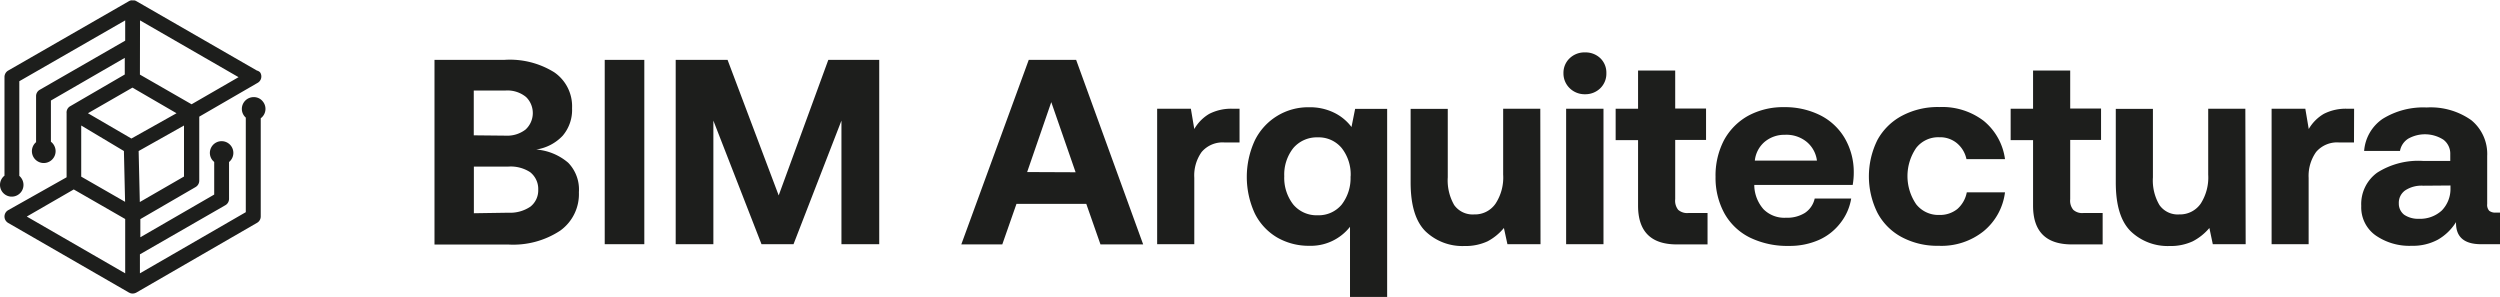 <svg id="Capa_1" data-name="Capa 1" xmlns="http://www.w3.org/2000/svg" viewBox="0 0 234.24 27.81"><defs><style>.cls-1{fill:#1d1e1c;}</style></defs><title>logo</title><path class="cls-1" d="M53.7,8.17a3.86,3.86,0,0,1,1.66,3.36,3.72,3.72,0,0,1-.89,2.59A4.28,4.28,0,0,1,52,15.4a5.22,5.22,0,0,1,3,1.24,3.6,3.6,0,0,1,1,2.76A4.21,4.21,0,0,1,54.25,23a8,8,0,0,1-4.89,1.3H42.47V7H49A7.86,7.86,0,0,1,53.7,8.17ZM49.15,14.1A2.81,2.81,0,0,0,51,13.53a2.1,2.1,0,0,0,.1-3l-.1-.09a2.76,2.76,0,0,0-1.85-.57h-3v4.2Zm.24,7.22a3.39,3.39,0,0,0,2.07-.57,1.94,1.94,0,0,0,.73-1.58,2,2,0,0,0-.76-1.65A3.34,3.34,0,0,0,49.37,17H46.16v4.37Z" transform="translate(-1.76 -1.39)"/><path class="cls-1" d="M62.13,7V24.27H58.42V7Z" transform="translate(-1.76 -1.39)"/><path class="cls-1" d="M69.93,7l4.79,12.7L79.37,7h4.77V24.27H80.6V12.69L76.11,24.27h-3L68.6,12.69V24.27H65.07V7Z" transform="translate(-1.76 -1.39)"/><path class="cls-1" d="M98.15,7h4.44l6.28,17.29h-4l-1.33-3.8H97l-1.33,3.8H91.83Zm4.39,10.53-2.28-6.57L98,17.51Z" transform="translate(-1.76 -1.39)"/><path class="cls-1" d="M117.9,14.74h-1.38a2.58,2.58,0,0,0-2.17.89,3.79,3.79,0,0,0-.69,2.42v6.22h-3.48V11.58h3.16l.32,1.9a3.89,3.89,0,0,1,1.4-1.42,4.51,4.51,0,0,1,2.25-.48h.59Z" transform="translate(-1.76 -1.39)"/><path class="cls-1" d="M131.73,29.21h-3.48V22.64a4.67,4.67,0,0,1-3.83,1.78,5.92,5.92,0,0,1-3-.78,5.4,5.4,0,0,1-2.09-2.25,8.17,8.17,0,0,1,0-6.84,5.56,5.56,0,0,1,5.1-3.11,5.12,5.12,0,0,1,2.31.5,4.49,4.49,0,0,1,1.65,1.35l.34-1.7h3Zm-3.42-11.29a4,4,0,0,0-.84-2.66,2.8,2.8,0,0,0-2.25-1,2.89,2.89,0,0,0-2.28,1,4,4,0,0,0-.85,2.64,4.06,4.06,0,0,0,.85,2.66,2.85,2.85,0,0,0,2.28,1,2.81,2.81,0,0,0,2.25-1,4.06,4.06,0,0,0,.83-2.64Z" transform="translate(-1.76 -1.39)"/><path class="cls-1" d="M146.1,24.27H143l-.33-1.52A5.05,5.05,0,0,1,141.14,24a4.91,4.91,0,0,1-2.17.44,5,5,0,0,1-3.64-1.37c-.93-.92-1.4-2.44-1.4-4.58v-6.9h3.48V18a4.63,4.63,0,0,0,.6,2.6,2.12,2.12,0,0,0,1.87.88,2.34,2.34,0,0,0,2-1,4.46,4.46,0,0,0,.72-2.73V11.58h3.48Z" transform="translate(-1.76 -1.39)"/><path class="cls-1" d="M152.27,8.24a1.9,1.9,0,0,1-.56,1.41,2,2,0,0,1-1.43.57,2,2,0,0,1-1.45-.57,1.92,1.92,0,0,1-.58-1.41,1.87,1.87,0,0,1,.58-1.39,2,2,0,0,1,1.45-.55,2,2,0,0,1,1.43.55A1.87,1.87,0,0,1,152.27,8.24ZM152,11.58V24.27h-3.5V11.58Z" transform="translate(-1.76 -1.39)"/><path class="cls-1" d="M153.14,14.52V11.58h2.1V8h3.48v3.56h2.89v2.94h-2.89v5.55a1.37,1.37,0,0,0,.28,1,1.28,1.28,0,0,0,.95.3h1.8v2.94h-2.88q-3.63,0-3.63-3.63V14.52Z" transform="translate(-1.76 -1.39)"/><path class="cls-1" d="M165.57,12.23a6.85,6.85,0,0,1,3.35-.8,7.38,7.38,0,0,1,3.39.76,5.55,5.55,0,0,1,2.28,2.12,6.3,6.3,0,0,1,.86,3.23,6.72,6.72,0,0,1-.1,1.18h-9.22v.1A3.48,3.48,0,0,0,167,21a2.75,2.75,0,0,0,2.1.79,3.14,3.14,0,0,0,1.77-.45,2.18,2.18,0,0,0,.92-1.35h3.42a5,5,0,0,1-1,2.28,5.19,5.19,0,0,1-2,1.59,6.74,6.74,0,0,1-2.84.57,8,8,0,0,1-3.67-.79,5.56,5.56,0,0,1-2.37-2.26,6.92,6.92,0,0,1-.83-3.42,7.15,7.15,0,0,1,.8-3.45A5.75,5.75,0,0,1,165.57,12.23ZM171,14.65a3,3,0,0,0-2-.63,2.88,2.88,0,0,0-1.9.66,2.67,2.67,0,0,0-.92,1.76H172A2.72,2.72,0,0,0,171,14.65Z" transform="translate(-1.76 -1.39)"/><path class="cls-1" d="M183.41,24.42a7.08,7.08,0,0,1-3.46-.81,5.51,5.51,0,0,1-2.28-2.28,7.67,7.67,0,0,1,0-6.83A5.62,5.62,0,0,1,180,12.22a7.14,7.14,0,0,1,3.47-.8,6.41,6.41,0,0,1,4.15,1.29,5.59,5.59,0,0,1,2,3.59h-3.61a2.65,2.65,0,0,0-.89-1.49,2.47,2.47,0,0,0-1.65-.56,2.62,2.62,0,0,0-2.17,1,4.67,4.67,0,0,0,0,5.28,2.65,2.65,0,0,0,2.17,1,2.59,2.59,0,0,0,1.69-.56,2.76,2.76,0,0,0,.88-1.56h3.58a5.61,5.61,0,0,1-2,3.64A6.31,6.31,0,0,1,183.41,24.42Z" transform="translate(-1.76 -1.39)"/><path class="cls-1" d="M190.15,14.52V11.58h2.1V8h3.48v3.56h2.89v2.94h-2.89v5.55a1.33,1.33,0,0,0,.29,1,1.24,1.24,0,0,0,.94.3h1.81v2.94h-2.89q-3.63,0-3.63-3.63V14.52Z" transform="translate(-1.76 -1.39)"/><path class="cls-1" d="M212.17,24.27h-3.08l-.32-1.52A5.09,5.09,0,0,1,207.21,24a4.91,4.91,0,0,1-2.17.44,5,5,0,0,1-3.63-1.37c-.94-.92-1.41-2.44-1.41-4.58v-6.9h3.48V18a4.54,4.54,0,0,0,.61,2.6,2.09,2.09,0,0,0,1.86.88,2.36,2.36,0,0,0,2-1,4.52,4.52,0,0,0,.71-2.73V11.58h3.48Z" transform="translate(-1.76 -1.39)"/><path class="cls-1" d="M222.32,14.74h-1.38a2.58,2.58,0,0,0-2.17.89,3.86,3.86,0,0,0-.7,2.42v6.22H214.6V11.58h3.16l.32,1.9a3.92,3.92,0,0,1,1.41-1.42,4.51,4.51,0,0,1,2.25-.48h.59Z" transform="translate(-1.76 -1.39)"/><path class="cls-1" d="M236,24.27h-1.78q-2.39,0-2.34-2.07a4.83,4.83,0,0,1-1.71,1.65,4.93,4.93,0,0,1-2.44.57,5.54,5.54,0,0,1-3.42-1A3.22,3.22,0,0,1,223,20.69a3.63,3.63,0,0,1,1.49-3.12,7.19,7.19,0,0,1,4.33-1.1h2.52v-.62a1.64,1.64,0,0,0-.64-1.37,3.2,3.2,0,0,0-3.31-.09,1.71,1.71,0,0,0-.76,1.14h-3.36a4,4,0,0,1,1.73-3,7.21,7.21,0,0,1,4.13-1.07,6.58,6.58,0,0,1,4.18,1.19A4.08,4.08,0,0,1,234.8,16V20.5a.83.83,0,0,0,.19.64.92.92,0,0,0,.62.17H236Zm-7.18-5.48a2.78,2.78,0,0,0-1.69.43,1.41,1.41,0,0,0-.61,1.22,1.31,1.31,0,0,0,.5,1.07,2.33,2.33,0,0,0,1.38.38,3,3,0,0,0,2.15-.78,2.9,2.9,0,0,0,.81-2.09v-.25Z" transform="translate(-1.76 -1.39)"/><path class="cls-1" d="M14.87,8.37h0l4.82,2.78h0Zm4.13,4Z" transform="translate(-1.76 -1.39)"/><path class="cls-1" d="M14.18,9.58h0L18.31,12h0ZM19,12.36Z" transform="translate(-1.76 -1.39)"/><path class="cls-1" d="M25.54,10.49a1.11,1.11,0,0,0-1.12,1.09,1.09,1.09,0,0,0,.37.83v8.86L14.87,27V25.22l8-4.6a.68.68,0,0,0,.35-.6V16.57a1.1,1.1,0,1,0-1.55-.16l.16.16v3.05l-6.92,4v-1.7l5.17-3a.7.7,0,0,0,.35-.6v-6l5.44-3.15a.69.69,0,0,0,.26-1A.63.63,0,0,0,25.83,8L14.54,1.5a0,0,0,0,0,0,0l-.17-.07a1.13,1.13,0,0,0-.18,0,.51.51,0,0,0-.17,0,.67.67,0,0,0-.18.07L2.53,8a.7.7,0,0,0-.35.6v9.25a1.1,1.1,0,1,0,1.55.19.85.85,0,0,0-.16-.17V9L13.49,3.3V5.2l-8,4.6a.68.68,0,0,0-.35.6v4.31a1.11,1.11,0,1,0,1.56.12,1.29,1.29,0,0,0-.17-.16V10.81l6.92-4V8.37l-5.16,3A.68.68,0,0,0,8,12v6L2.53,21.08a.69.69,0,0,0-.26.94.72.72,0,0,0,.26.26L13.84,28.8h0l.16.07a.73.73,0,0,0,.54-.07l11.3-6.53a.68.68,0,0,0,.35-.6v-9.2a1.09,1.09,0,0,0,.22-1.54,1.06,1.06,0,0,0-.87-.44ZM19,12.37ZM14.88,3.3l9.23,5.32-4.4,2.54h0L14.87,8.38ZM13.49,27,4.27,21.68l4.4-2.54,4.82,2.77ZM9.37,17.94V13.15l4,2.39.11,4.76Zm4.7-3.57L10,12,14.17,9.6h0L18.3,12h0Zm.68,1.17L19,13.15v4.78l-4.14,2.39Z" transform="translate(-1.76 -1.39)"/><path class="cls-1" d="M14.54,1.49l-.17-.07A.51.51,0,0,1,14.54,1.49Z" transform="translate(-1.76 -1.39)"/><polygon class="cls-1" points="17.25 10.98 17.24 10.97 17.24 10.96 17.25 10.98"/></svg>